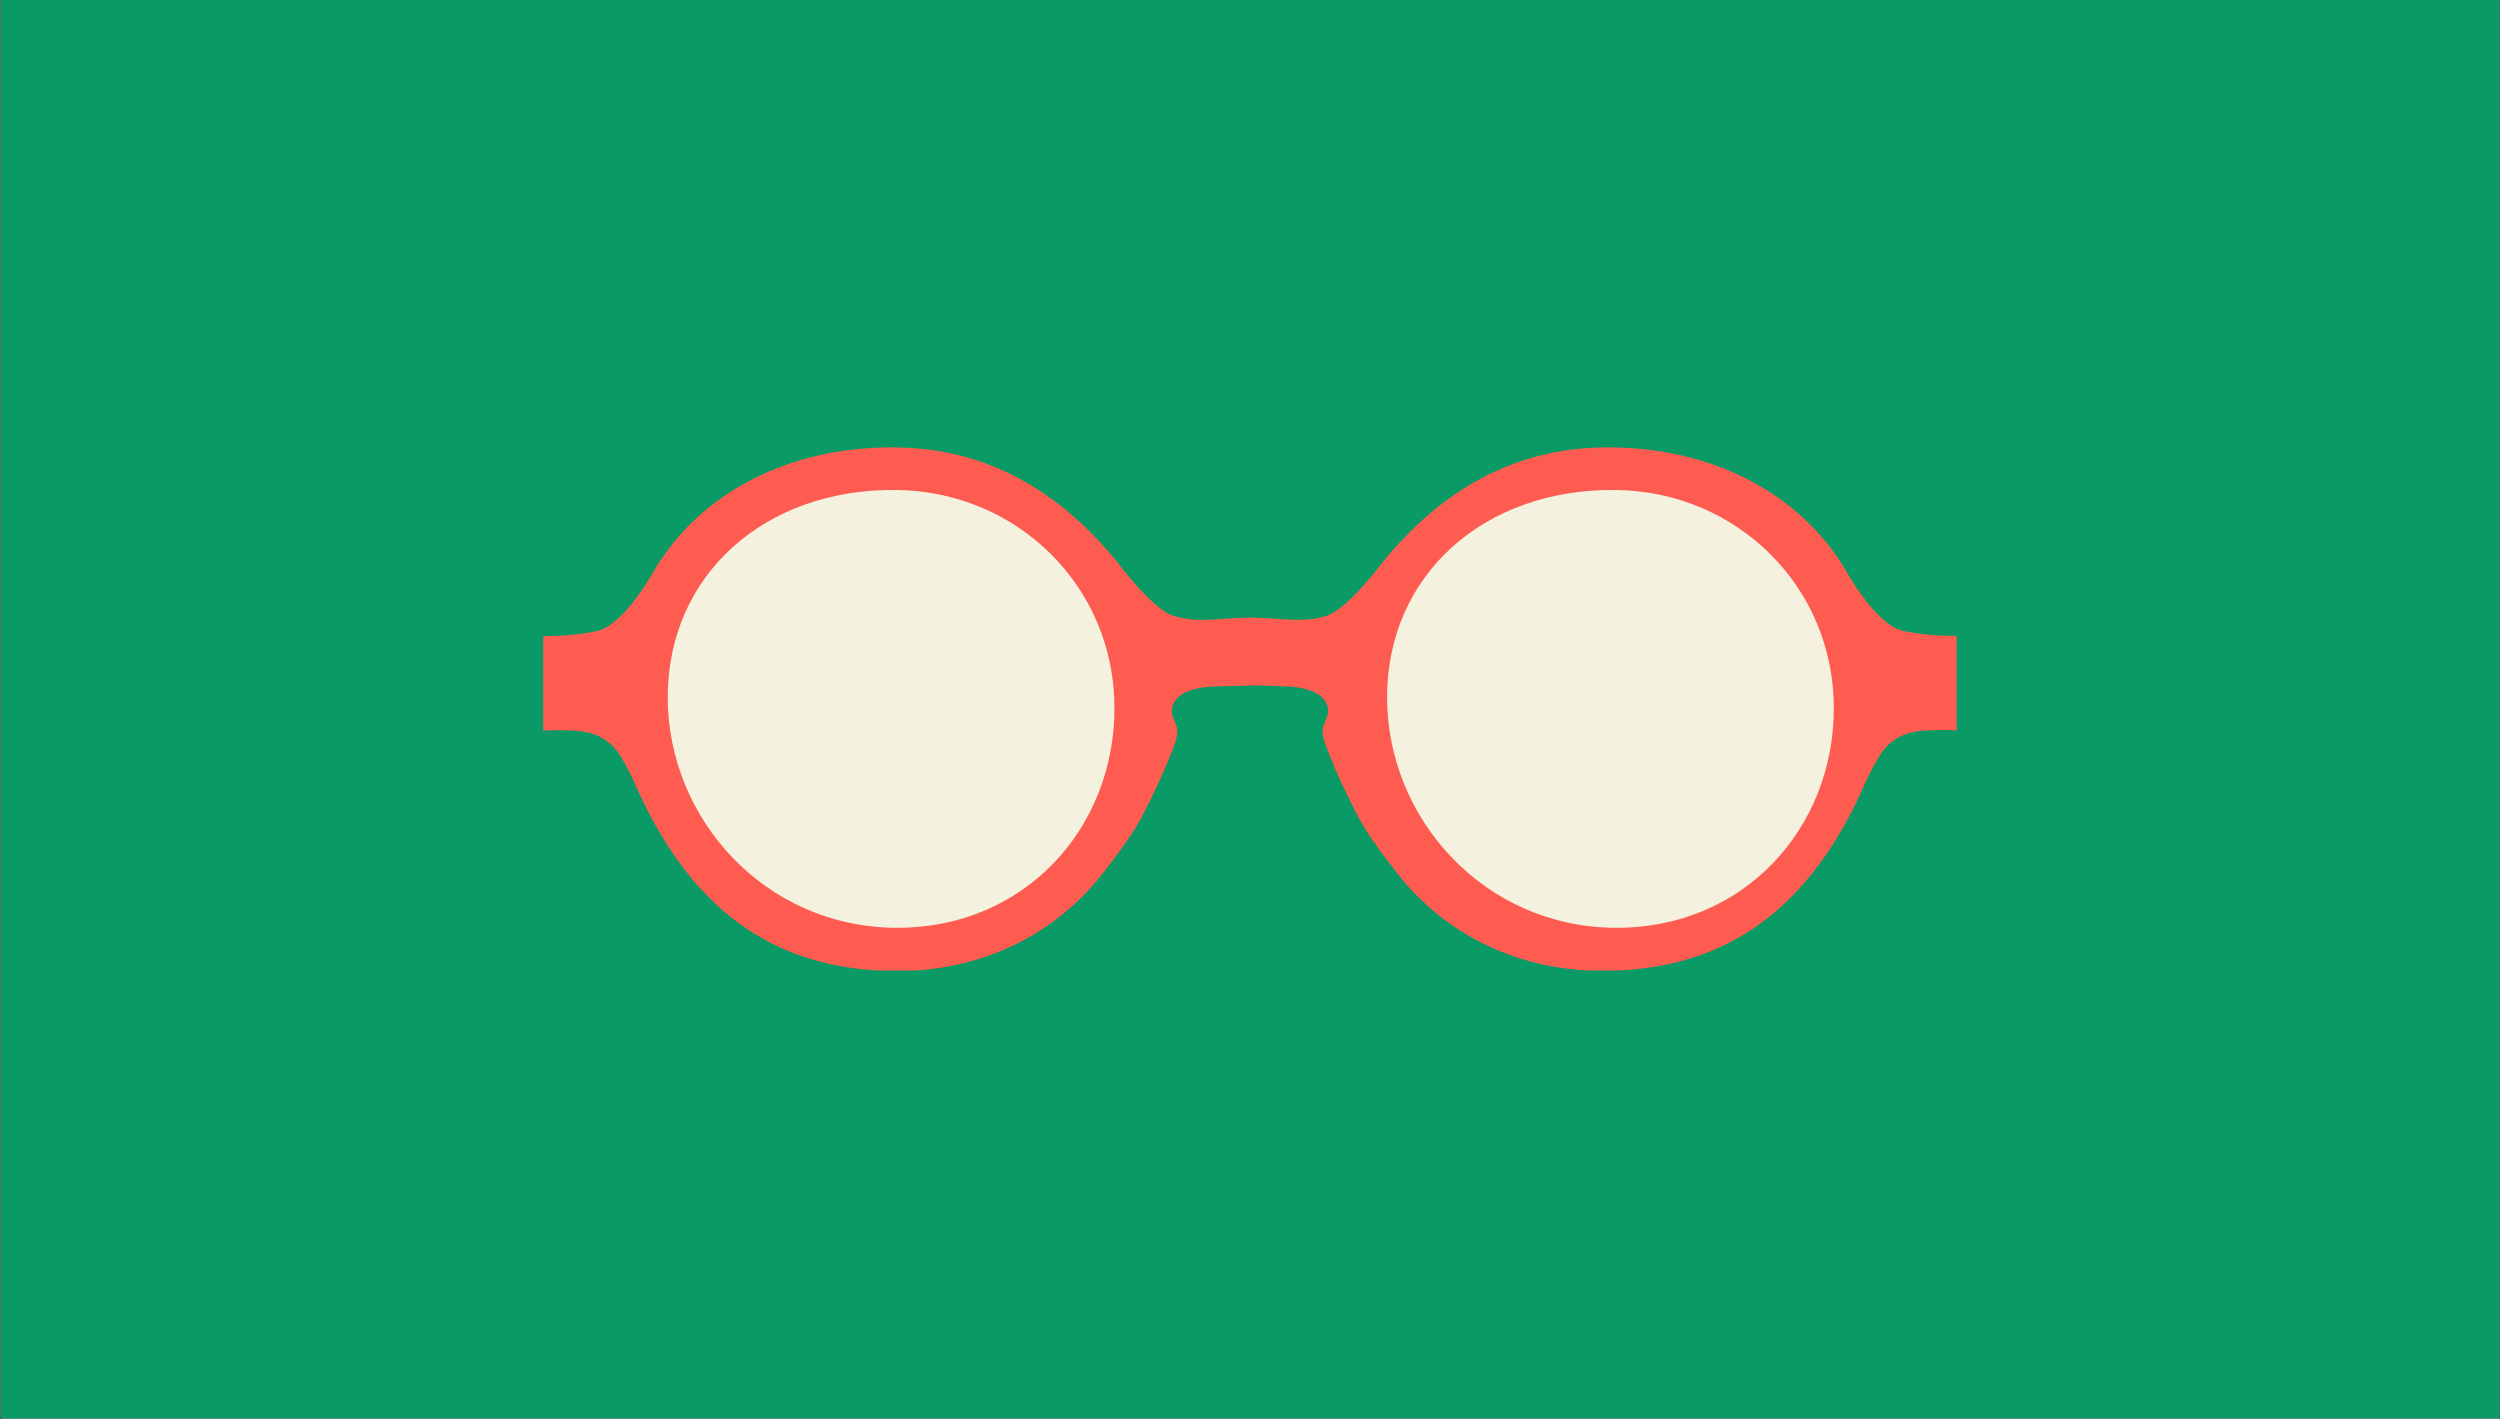 <svg xmlns="http://www.w3.org/2000/svg" xmlns:xlink="http://www.w3.org/1999/xlink" width="960" zoomAndPan="magnify" viewBox="0 0 720 408.75" height="545" preserveAspectRatio="xMidYMid meet" version="1.0"><rect x="0" y="0" width="720" height="408.75" fill="#333333" stroke="none"/><defs><clipPath id="8ee4a23e72"><path d="M 0.219 0 L 719.777 0 L 719.777 408.5 L 0.219 408.5 Z M 0.219 0 " clip-rule="nonzero"/></clipPath><clipPath id="304e481345"><path d="M 156 128.855 L 564 128.855 L 564 279.512 L 156 279.512 Z M 156 128.855 " clip-rule="nonzero"/></clipPath></defs><g clip-path="url(#8ee4a23e72)"><path fill="#ffffff" d="M 0.219 0 L 719.781 0 L 719.781 408.5 L 0.219 408.5 Z M 0.219 0 " fill-opacity="1" fill-rule="nonzero"/><path fill="#0a9a65" d="M 0.219 0 L 719.781 0 L 719.781 408.5 L 0.219 408.5 Z M 0.219 0 " fill-opacity="1" fill-rule="nonzero"/></g><g clip-path="url(#304e481345)"><path fill="#ff5c51" d="M 359.379 197.469 C 359.379 197.469 349.383 197.562 346.766 197.941 C 340.227 198.871 338.664 201.285 338.082 202.449 C 336.699 205.23 337.934 206.539 338.824 209.156 C 339.699 211.789 337.953 215.168 336.48 218.969 C 335.738 220.895 332.34 228.742 328.539 235.793 C 325.27 241.863 318.965 249.73 318.965 249.73 C 305.609 267.992 284.004 279.789 258.035 279.66 C 222.258 279.496 198.379 261.289 182.695 225.383 C 182.695 225.383 181.062 221.711 178.973 218.188 C 174.32 210.281 166.871 210.609 164.562 210.41 C 161.891 210.172 156.457 210.41 156.457 210.41 L 156.457 183.152 C 156.457 183.152 163.781 183.461 171.867 181.754 C 179.953 180.043 188.766 163.672 188.766 163.672 C 201.941 141.992 227.18 128.438 258.254 128.855 C 283.984 129.199 304.773 141.066 321.727 161.816 C 321.727 161.816 331.668 175.266 337.789 177.301 C 344.859 179.664 351.527 177.883 359.703 177.883 L 360.285 177.883 C 368.465 177.883 375.133 179.645 382.199 177.301 C 388.344 175.246 398.266 161.816 398.266 161.816 C 415.219 141.086 436.008 129.219 461.738 128.855 C 492.812 128.438 518.031 141.977 531.207 163.617 C 531.207 163.617 540 179.988 548.105 181.699 C 556.211 183.406 563.516 183.098 563.516 183.098 L 563.516 210.355 C 563.516 210.355 558.082 210.117 555.41 210.355 C 553.105 210.555 545.652 210.246 541 218.133 C 538.93 221.656 537.277 225.328 537.277 225.328 C 521.594 261.234 497.719 279.441 461.938 279.605 C 435.969 279.734 414.363 267.938 401.008 249.676 C 401.008 249.676 394.703 241.809 391.434 235.738 C 387.633 228.707 384.234 220.84 383.492 218.914 C 382.039 215.113 380.273 211.734 381.148 209.102 C 382.02 206.465 383.273 205.176 381.891 202.395 C 381.312 201.23 379.746 198.832 373.207 197.887 C 370.59 197.508 360.594 197.414 360.594 197.414 L 359.359 197.414 Z M 359.379 197.469 " fill-opacity="1" fill-rule="nonzero"/></g><path fill="#f4f1de" d="M 528.137 203.902 C 528.137 238.863 501.969 267.375 465.336 267.211 C 427.449 267.031 399.48 235.777 399.48 200.812 C 399.48 165.852 427.141 140.594 465.516 141.121 C 500.207 141.594 528.137 168.941 528.137 203.902 " fill-opacity="1" fill-rule="nonzero"/><path fill="#f4f1de" d="M 320.965 203.902 C 320.965 238.863 294.797 267.375 258.164 267.211 C 220.273 267.031 192.309 235.777 192.309 200.812 C 192.309 165.852 219.965 140.594 258.344 141.121 C 293.035 141.594 320.965 168.941 320.965 203.902 " fill-opacity="1" fill-rule="nonzero"/></svg>